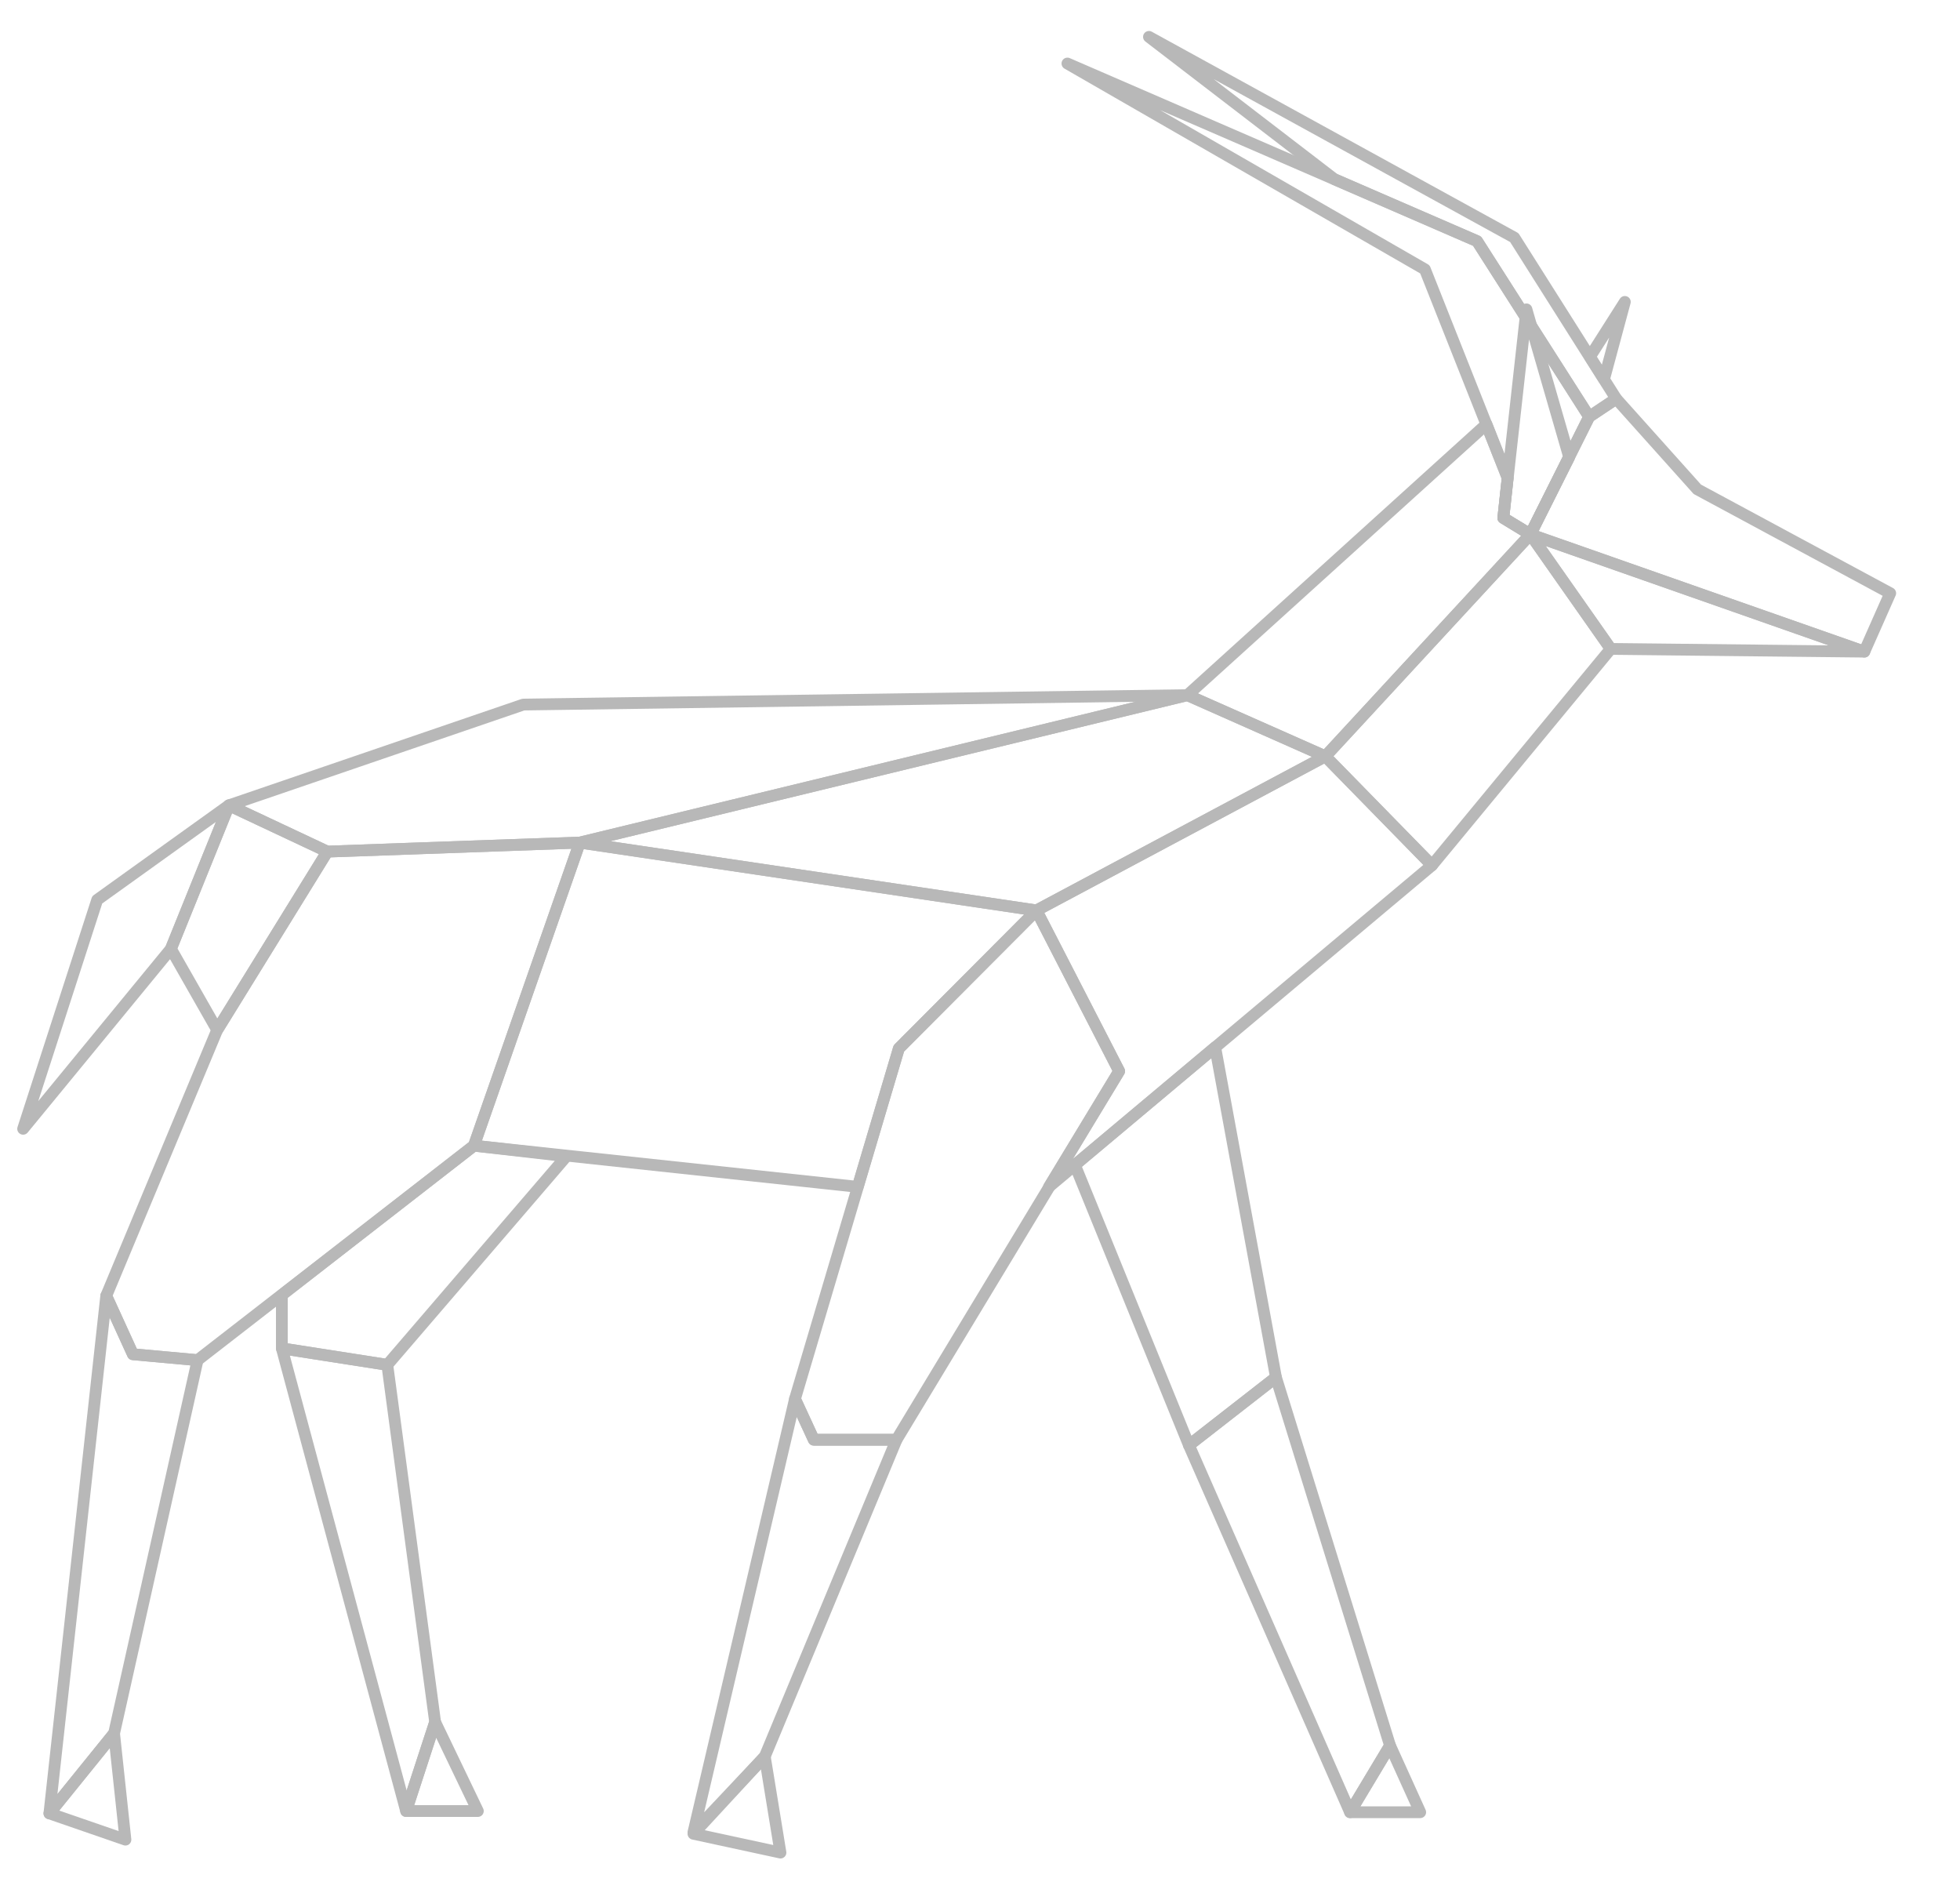 <svg xmlns="http://www.w3.org/2000/svg" viewBox="0 0 500 480">
    <g fill="none" stroke="#b8b8b8" stroke-width="3" stroke-linejoin="round">
        <path d="M5.9,287.9 24.8,229.5 58.4,205.4 43.6,242z"></path>
        <path d="M12.6,462.5 29.1,442.1 32,469.2z"></path>
        <path d="M27.1,330.5 33.9,345.4 50.4,346.9 29.1,442.1 12.6,462.5z"></path>
        <path d="M55.4,262.7 83.5,217.2 147.9,214.9 120.9,292.2 50.4,346.9 33.9,345.4 27.1,330.5z"></path>
        <path d="M58.4,205.4 83.5,217.2 55.4,262.7 43.6,242z"></path>
        <path d="M71.9,343.9 98.8,348.1 111,439.2 103.6,461.9z"></path>
        <path d="M111,439.2 121.9,461.9 103.6,461.9z"></path>
        <path d="M120.9,292.2 218.8,302.7 229.3,267.4 264.4,232.2 147.9,214.9z"></path>
        <path d="M144.5,294.9 120.9,292.2 71.9,330.3 71.9,343.9 98.8,348.1z"></path>
        <path d="M176.9,467.3 195.1,448 228.7,367.2 207.6,367.2 202.8,356.8z"></path>
        <path d="M176.9,467.7 195.1,448 199.1,472.5z"></path>
        <path d="M202.8,356.8 229.3,267.4 264.4,232.2 285.5,273.2 228.7,367.2 207.6,367.2z"></path>
        <path d="M272.3,16.2 376.8,61.5 405.4,106.3 390.4,136.3 383.5,132.1 384.6,121.9 363.5,68.7z"></path>
        <path d="M293.1,9.4 386.3,60.6 412.3,101.7 405.4,106.3 376.8,61.5 340.4,45.7z"></path>
        <path d="M302.9,177.3 147.9,214.9 83.5,217.2 58.4,205.4 133.5,179.7z"></path>
        <path d="M302.9,177.3 379.2,108.2 384.6,121.9 383.5,132.1 390.4,136.3 338.1,192.9z"></path>
        <path d="M303.3,368.6 274.2,297.1 310,267.1 325.5,351.3z"></path>
        <path d="M325.5,351.3 354.6,445.2 344.4,462.2 303.3,368.6z"></path>
        <path d="M338.1,192.9 264.4,232.2 147.9,214.9 302.9,177.3z"></path>
        <path d="M344.4,462.2 354.6,445.2 362.3,462.2z"></path>
        <path d="M365.3,220.7 267.6,302.7 285.5,273.2 264.4,232.2 338.1,192.9z"></path>
        <path d="M365.3,220.7 410.9,165.5 390.4,136.3 338.1,192.9z"></path>
        <path d="M390.4,136.3 383.5,132.1 389.4,78.9 400.3,116.6z"></path>
        <path d="M410.9,165.5 475.6,166.2 390.4,136.3z"></path>
        <path d="M412.3,101.7 433,124.8 482.2,151.3 475.6,166.2 390.4,136.3 405.4,106.3z"></path>
        <path d="M414.5,77 409.2,96.7 405.6,91z"></path>
    </g>
</svg>